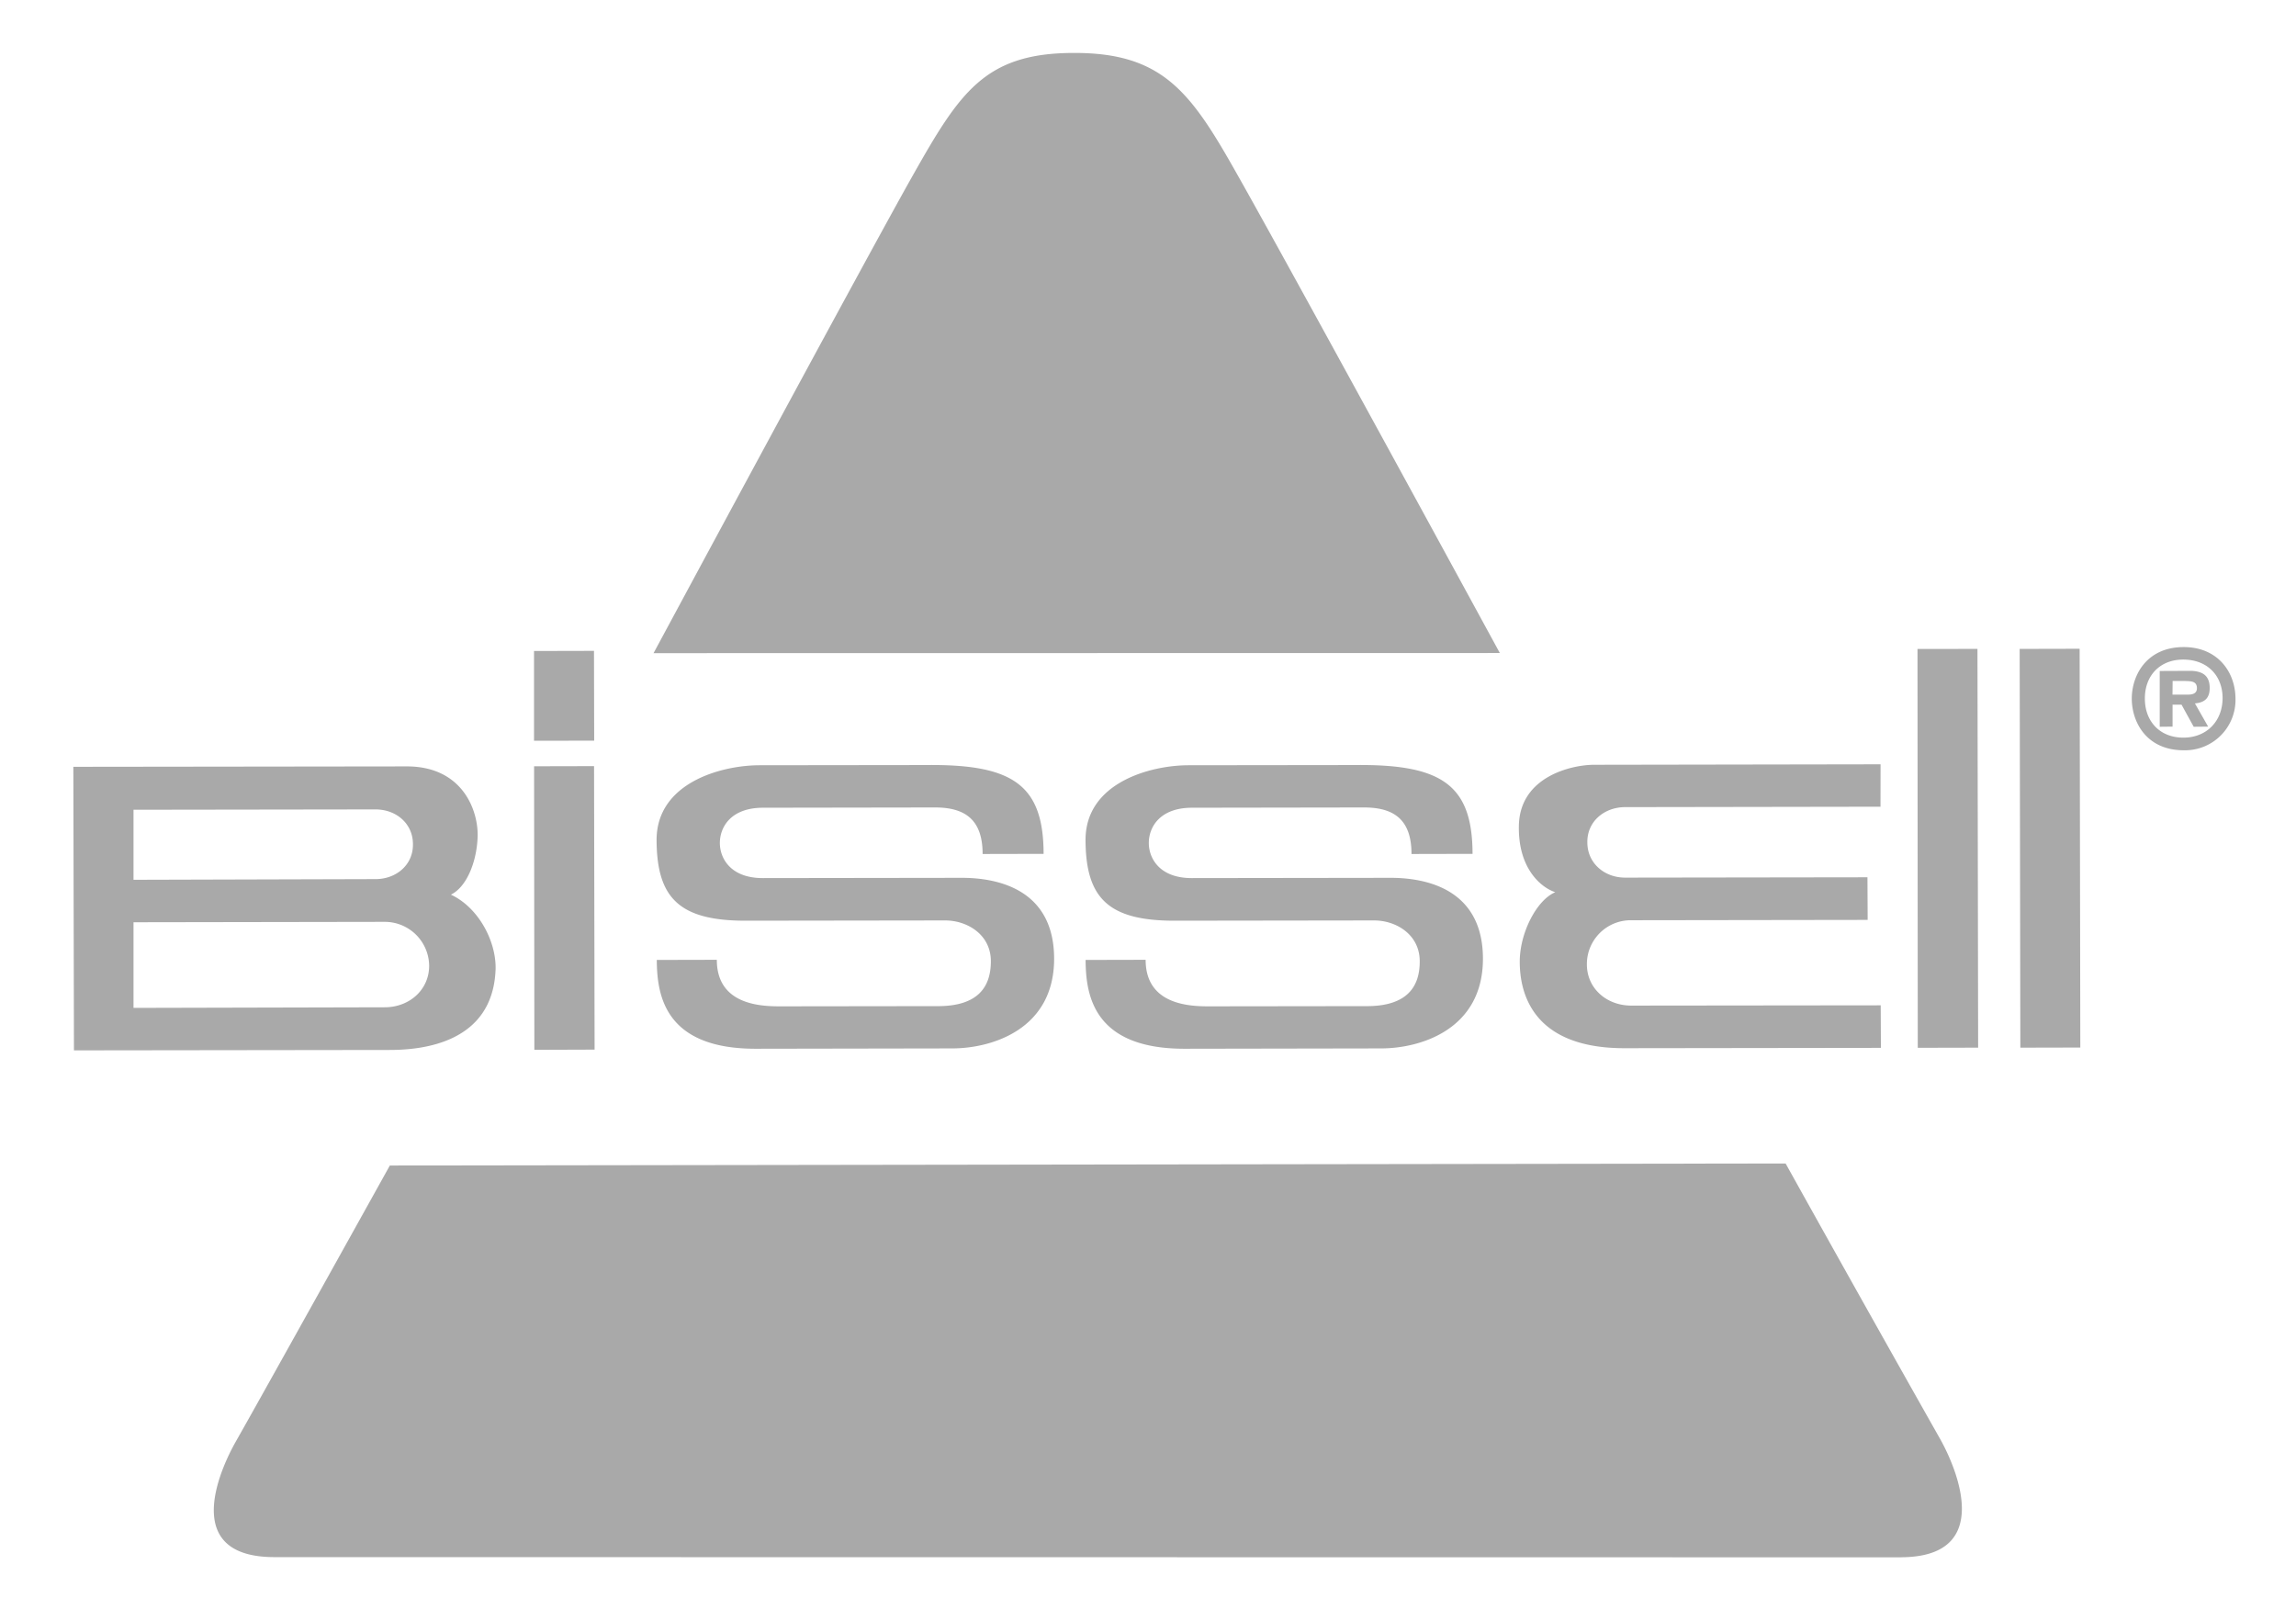 <svg xmlns="http://www.w3.org/2000/svg" width="34" height="24" fill="none"><g clip-path="url(#a)"><g><path fill="#A9A9A9" d="M32.362 10.085c.108 0 .171.014.171.108-.002.066-.046.092-.13.093h-.232l.002-.202h.19v.001Zm-.19.35h.133l.18.327.214-.002-.196-.344c.138-.012.219-.072.219-.228 0-.185-.107-.248-.276-.254l-.464.002v.826l.19-.002v-.324Zm.159-.668c.345 0 .58.227.582.568 0 .345-.237.588-.58.588-.343.001-.57-.234-.571-.576-.002-.344.224-.58.569-.58Zm.004-.185c-.542.001-.767.411-.767.766.003.362.231.762.768.762a.747.747 0 0 0 .768-.765c-.002-.398-.267-.764-.769-.763Z"/></g><path fill="#A9A9A9" d="m7.909 11.347.888-.002.008 4.198-.892.003-.004-4.2ZM7.908 9.64l.888-.002.003 1.33-.891.001v-1.33ZM28.395 9.61l.888-.001.01 5.905-.894.002-.004-5.906ZM30.796 9.607l-.888.002.01 5.905.888-.002-.01-5.905ZM5.56 13.018c.31 0 .56-.213.555-.518 0-.304-.248-.516-.559-.514l-3.579.005v1.037l3.582-.01Zm.138 1.898c.361 0 .657-.256.657-.615a.657.657 0 0 0-.66-.65l-3.718.006v1.268l3.721-.009Zm-4.612-3.561 4.937-.006c.826-.001 1.062.651 1.05 1.043-.015.391-.172.748-.396.856.408.19.67.687.662 1.099-.036 1.115-1.116 1.201-1.573 1.201l-4.671.006-.009-4.2ZM23.606 11.325c-.325 0-1.101.17-1.114.903-.013.629.325.914.539.984-.276.116-.527.604-.526 1.03 0 .427.16 1.28 1.549 1.28l3.799-.005-.003-.63-3.693.004c-.363.001-.66-.253-.658-.614a.65.65 0 0 1 .658-.65l3.5-.005-.003-.631-3.584.005c-.312.002-.564-.215-.564-.521-.005-.31.25-.523.562-.523l3.779-.006.001-.628-4.242.007ZM20.902 12.646l.904-.002c-.001-1.033-.471-1.33-1.746-1.315l-2.46.003c-.554 0-1.524.252-1.525 1.105.003.854.327 1.199 1.324 1.197l2.943-.004c.335-.002.681.211.682.603.002.391-.2.676-.816.666l-2.316.003c-.302 0-.927-.035-.927-.689l-.889.002c.003.511.108 1.316 1.466 1.315l2.91-.005c.574 0 1.508-.274 1.508-1.329-.002-1.055-.88-1.198-1.372-1.197l-2.94.004c-.48 0-.636-.296-.636-.52 0-.227.155-.52.636-.522l2.558-.004c.422.002.696.167.696.688ZM14.55 12.646l.904-.002c-.001-1.033-.47-1.33-1.745-1.315l-2.461.003c-.554 0-1.523.252-1.525 1.105.003.854.328 1.199 1.325 1.197l2.942-.004c.335-.002.683.211.683.603.001.391-.2.676-.816.666l-2.315.003c-.302 0-.927-.035-.927-.689l-.889.002c.003.511.108 1.316 1.465 1.315l2.91-.005c.575 0 1.509-.274 1.509-1.329-.002-1.055-.88-1.198-1.372-1.197l-2.942.004c-.48 0-.636-.296-.636-.52 0-.227.154-.52.636-.522l2.558-.004c.422.002.697.167.697.688ZM28.148 23.06c1.387-.002.83-1.311.582-1.752a704.322 704.322 0 0 1-2.288-4.079l-20.669.03s-1.913 3.442-2.28 4.086c-.25.441-.812 1.714.572 1.713l24.083.003ZM9.676 9.672 22.21 9.67s-3.14-5.767-3.892-7.093C17.636 1.367 17.222.78 15.9.784c-1.322.001-1.691.589-2.392 1.83-.684 1.212-3.83 7.058-3.83 7.058Z"/></g><defs><clipPath id="a"><path fill="#fff" d="M.443 0h33.333v24H.443z"/></clipPath></defs></svg>
